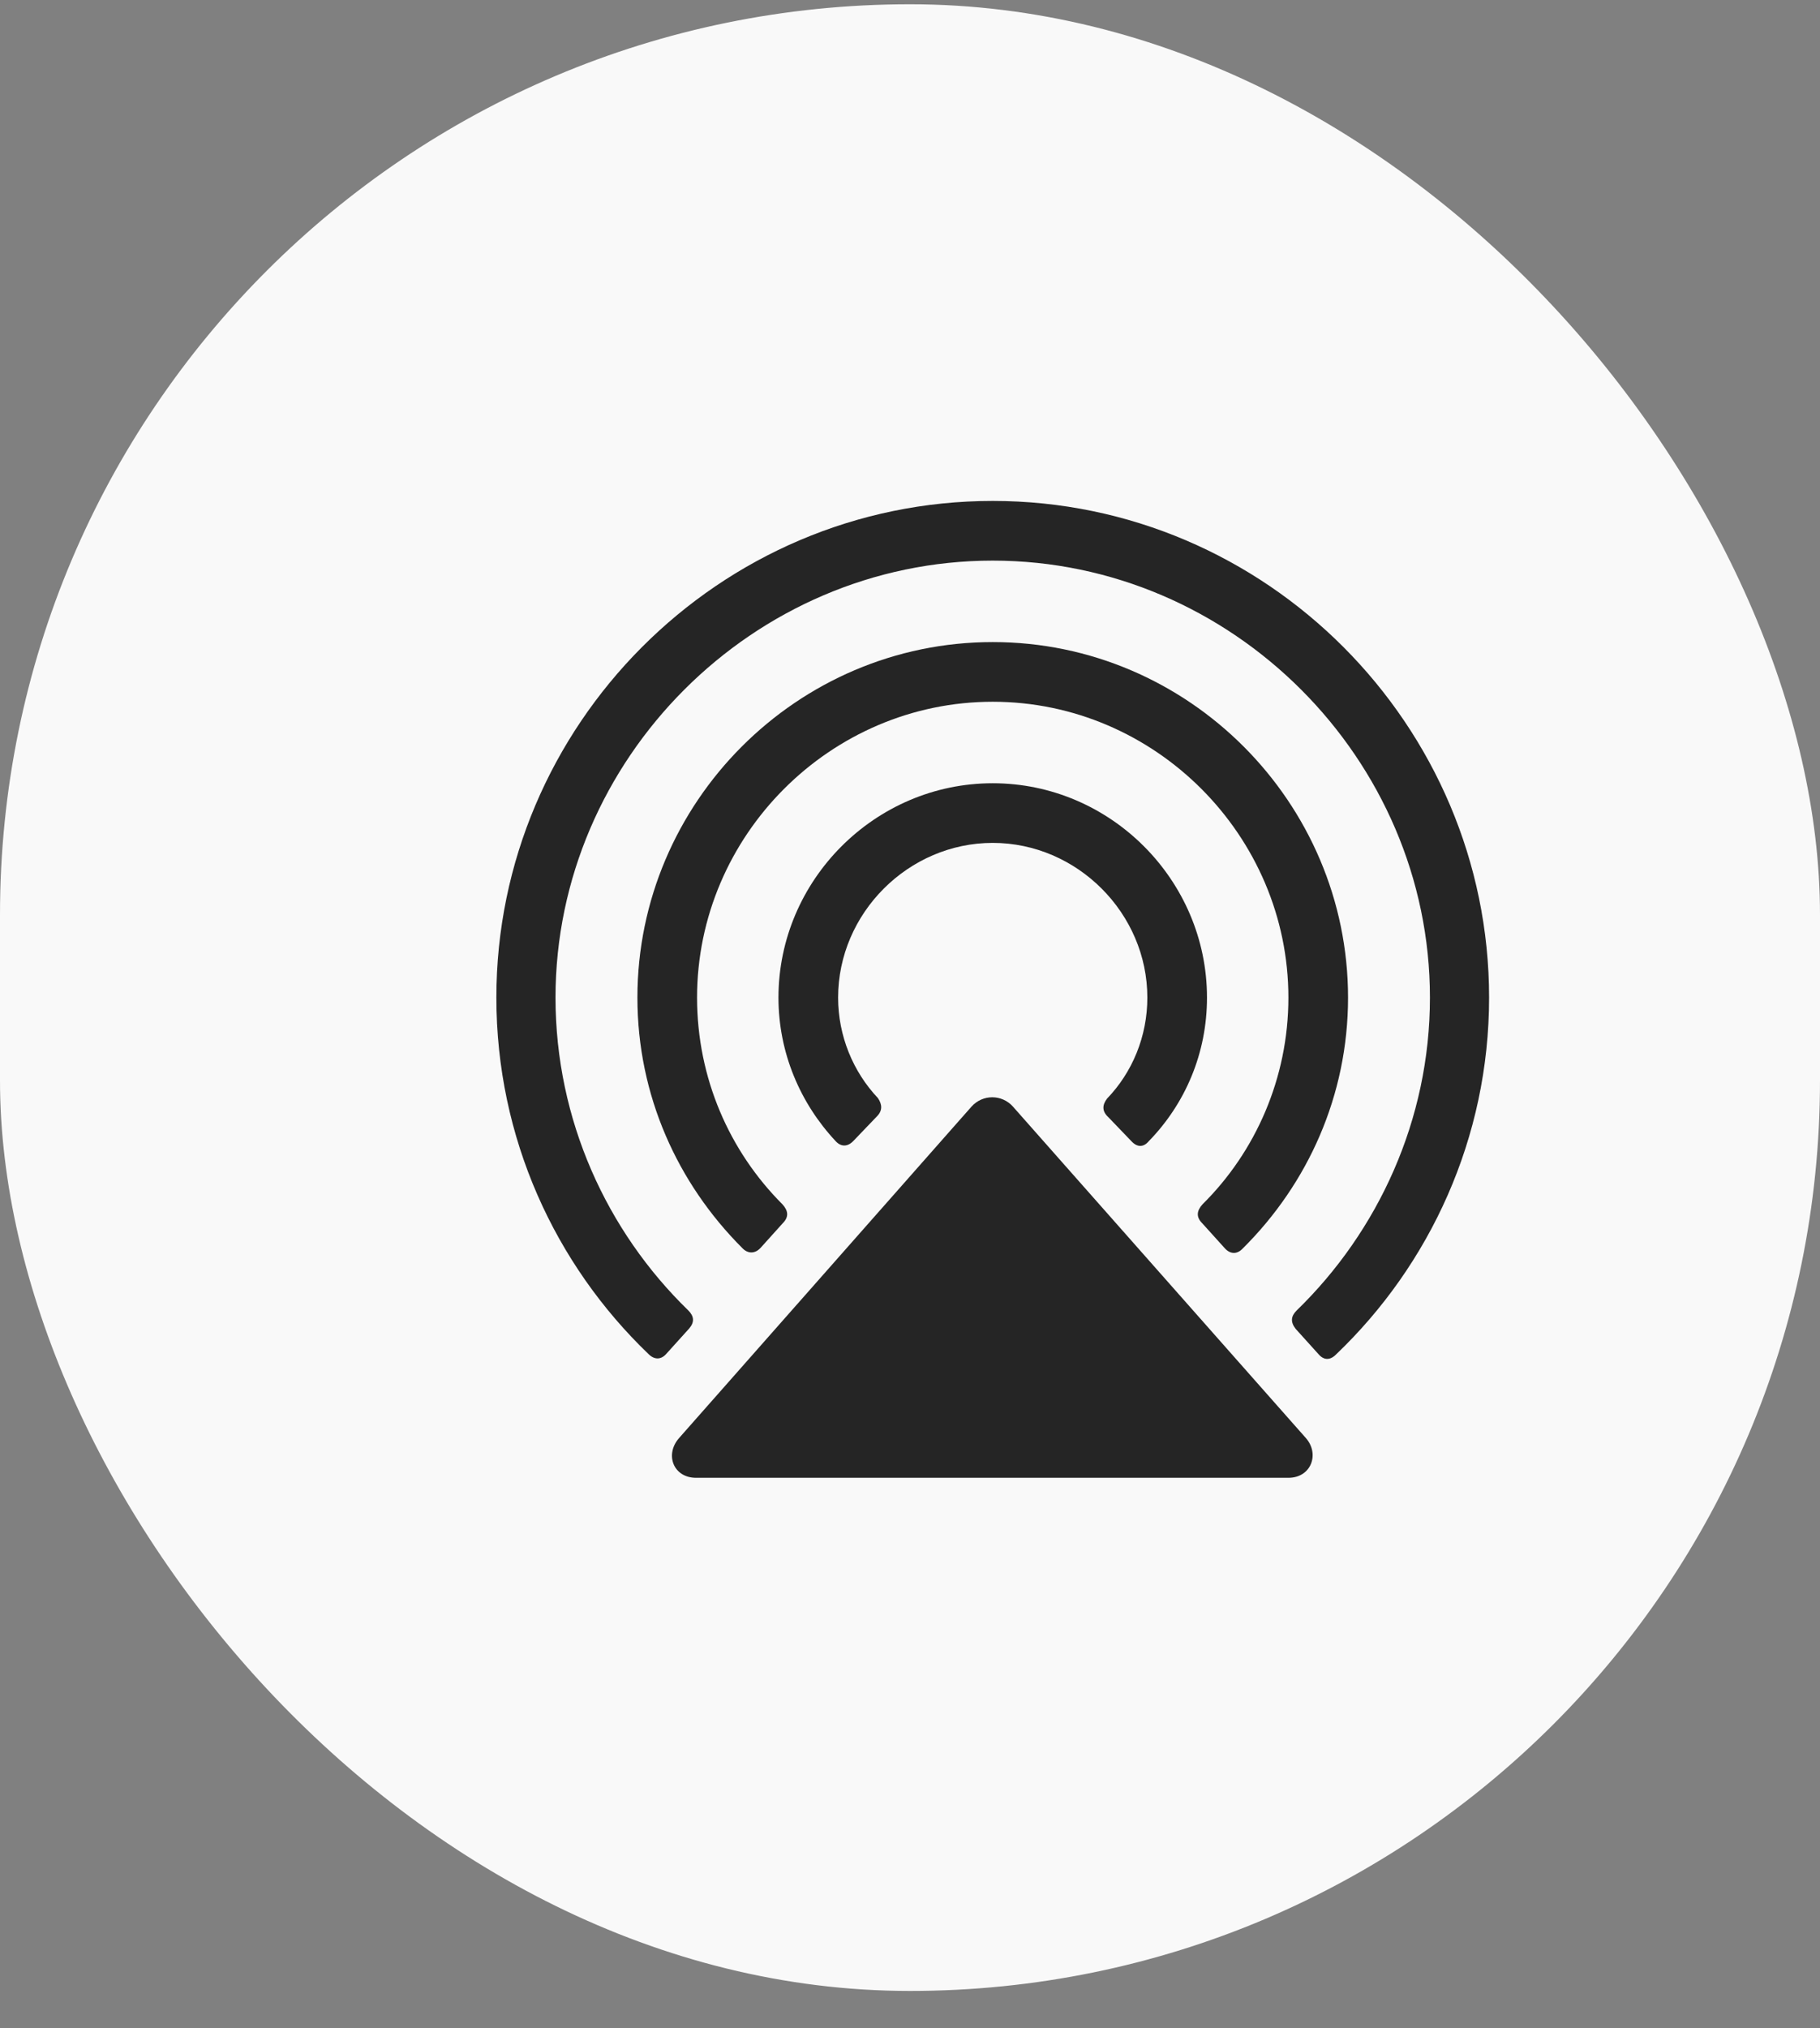 <svg xmlns="http://www.w3.org/2000/svg" width="44" height="49" viewBox="0 0 44 49" fill="none"><rect x="0" y="0" width="44" height="49" fill="#808080" stroke="none"/><rect y="0.103" width="44" height="48" rx="22" fill="#F9F9F9"></rect><g clip-path="url(#clip0_1744_10189)"><path d="M12 24.103C12 27.49 13.418 30.549 15.68 32.717C15.82 32.857 15.984 32.857 16.113 32.705L16.664 32.095C16.793 31.943 16.781 31.802 16.641 31.662C14.672 29.752 13.43 27.056 13.43 24.103C13.43 18.338 18.211 13.545 24 13.545C29.789 13.545 34.57 18.338 34.57 24.103C34.57 27.056 33.316 29.752 31.348 31.662C31.207 31.802 31.195 31.943 31.324 32.107L31.875 32.717C32.004 32.869 32.156 32.869 32.297 32.728C34.57 30.56 36 27.49 36 24.103C36 17.529 30.621 12.103 24 12.103C17.379 12.103 12 17.529 12 24.103Z" fill="black" fill-opacity="0.85"></path><path d="M15.41 24.103C15.41 26.47 16.383 28.591 17.941 30.15C18.082 30.302 18.258 30.291 18.387 30.15L18.926 29.552C19.078 29.4 19.055 29.248 18.914 29.095C17.637 27.818 16.852 26.049 16.852 24.103C16.852 20.189 20.074 16.955 24 16.955C27.926 16.955 31.148 20.189 31.148 24.103C31.148 26.049 30.352 27.83 29.074 29.095C28.934 29.248 28.91 29.4 29.062 29.552L29.613 30.162C29.742 30.302 29.906 30.314 30.047 30.162C31.617 28.603 32.59 26.47 32.59 24.103C32.59 19.392 28.734 15.513 24 15.513C19.266 15.513 15.41 19.392 15.41 24.103Z" fill="black" fill-opacity="0.85"></path><path d="M18.82 24.103C18.82 25.439 19.348 26.658 20.203 27.572C20.332 27.713 20.496 27.713 20.637 27.56L21.199 26.974C21.34 26.834 21.328 26.681 21.223 26.529C20.625 25.896 20.262 25.029 20.262 24.103C20.262 22.064 21.961 20.365 24 20.365C26.039 20.365 27.738 22.064 27.738 24.103C27.738 25.041 27.375 25.908 26.766 26.541C26.648 26.693 26.637 26.845 26.789 26.986L27.352 27.572C27.492 27.724 27.645 27.724 27.773 27.572C28.652 26.67 29.18 25.451 29.18 24.103C29.18 21.267 26.848 18.924 24 18.924C21.152 18.924 18.82 21.267 18.82 24.103Z" fill="black" fill-opacity="0.85"></path><path d="M16.828 35.705H31.148C31.699 35.705 31.91 35.13 31.57 34.744L24.492 26.74C24.223 26.435 23.754 26.435 23.484 26.74L16.418 34.744C16.066 35.142 16.277 35.705 16.828 35.705Z" fill="black" fill-opacity="0.85"></path></g><defs><clipPath id="clip0_1744_10189"><rect width="24" height="24.012" fill="white" transform="translate(12 12.103)"></rect></clipPath></defs></svg>